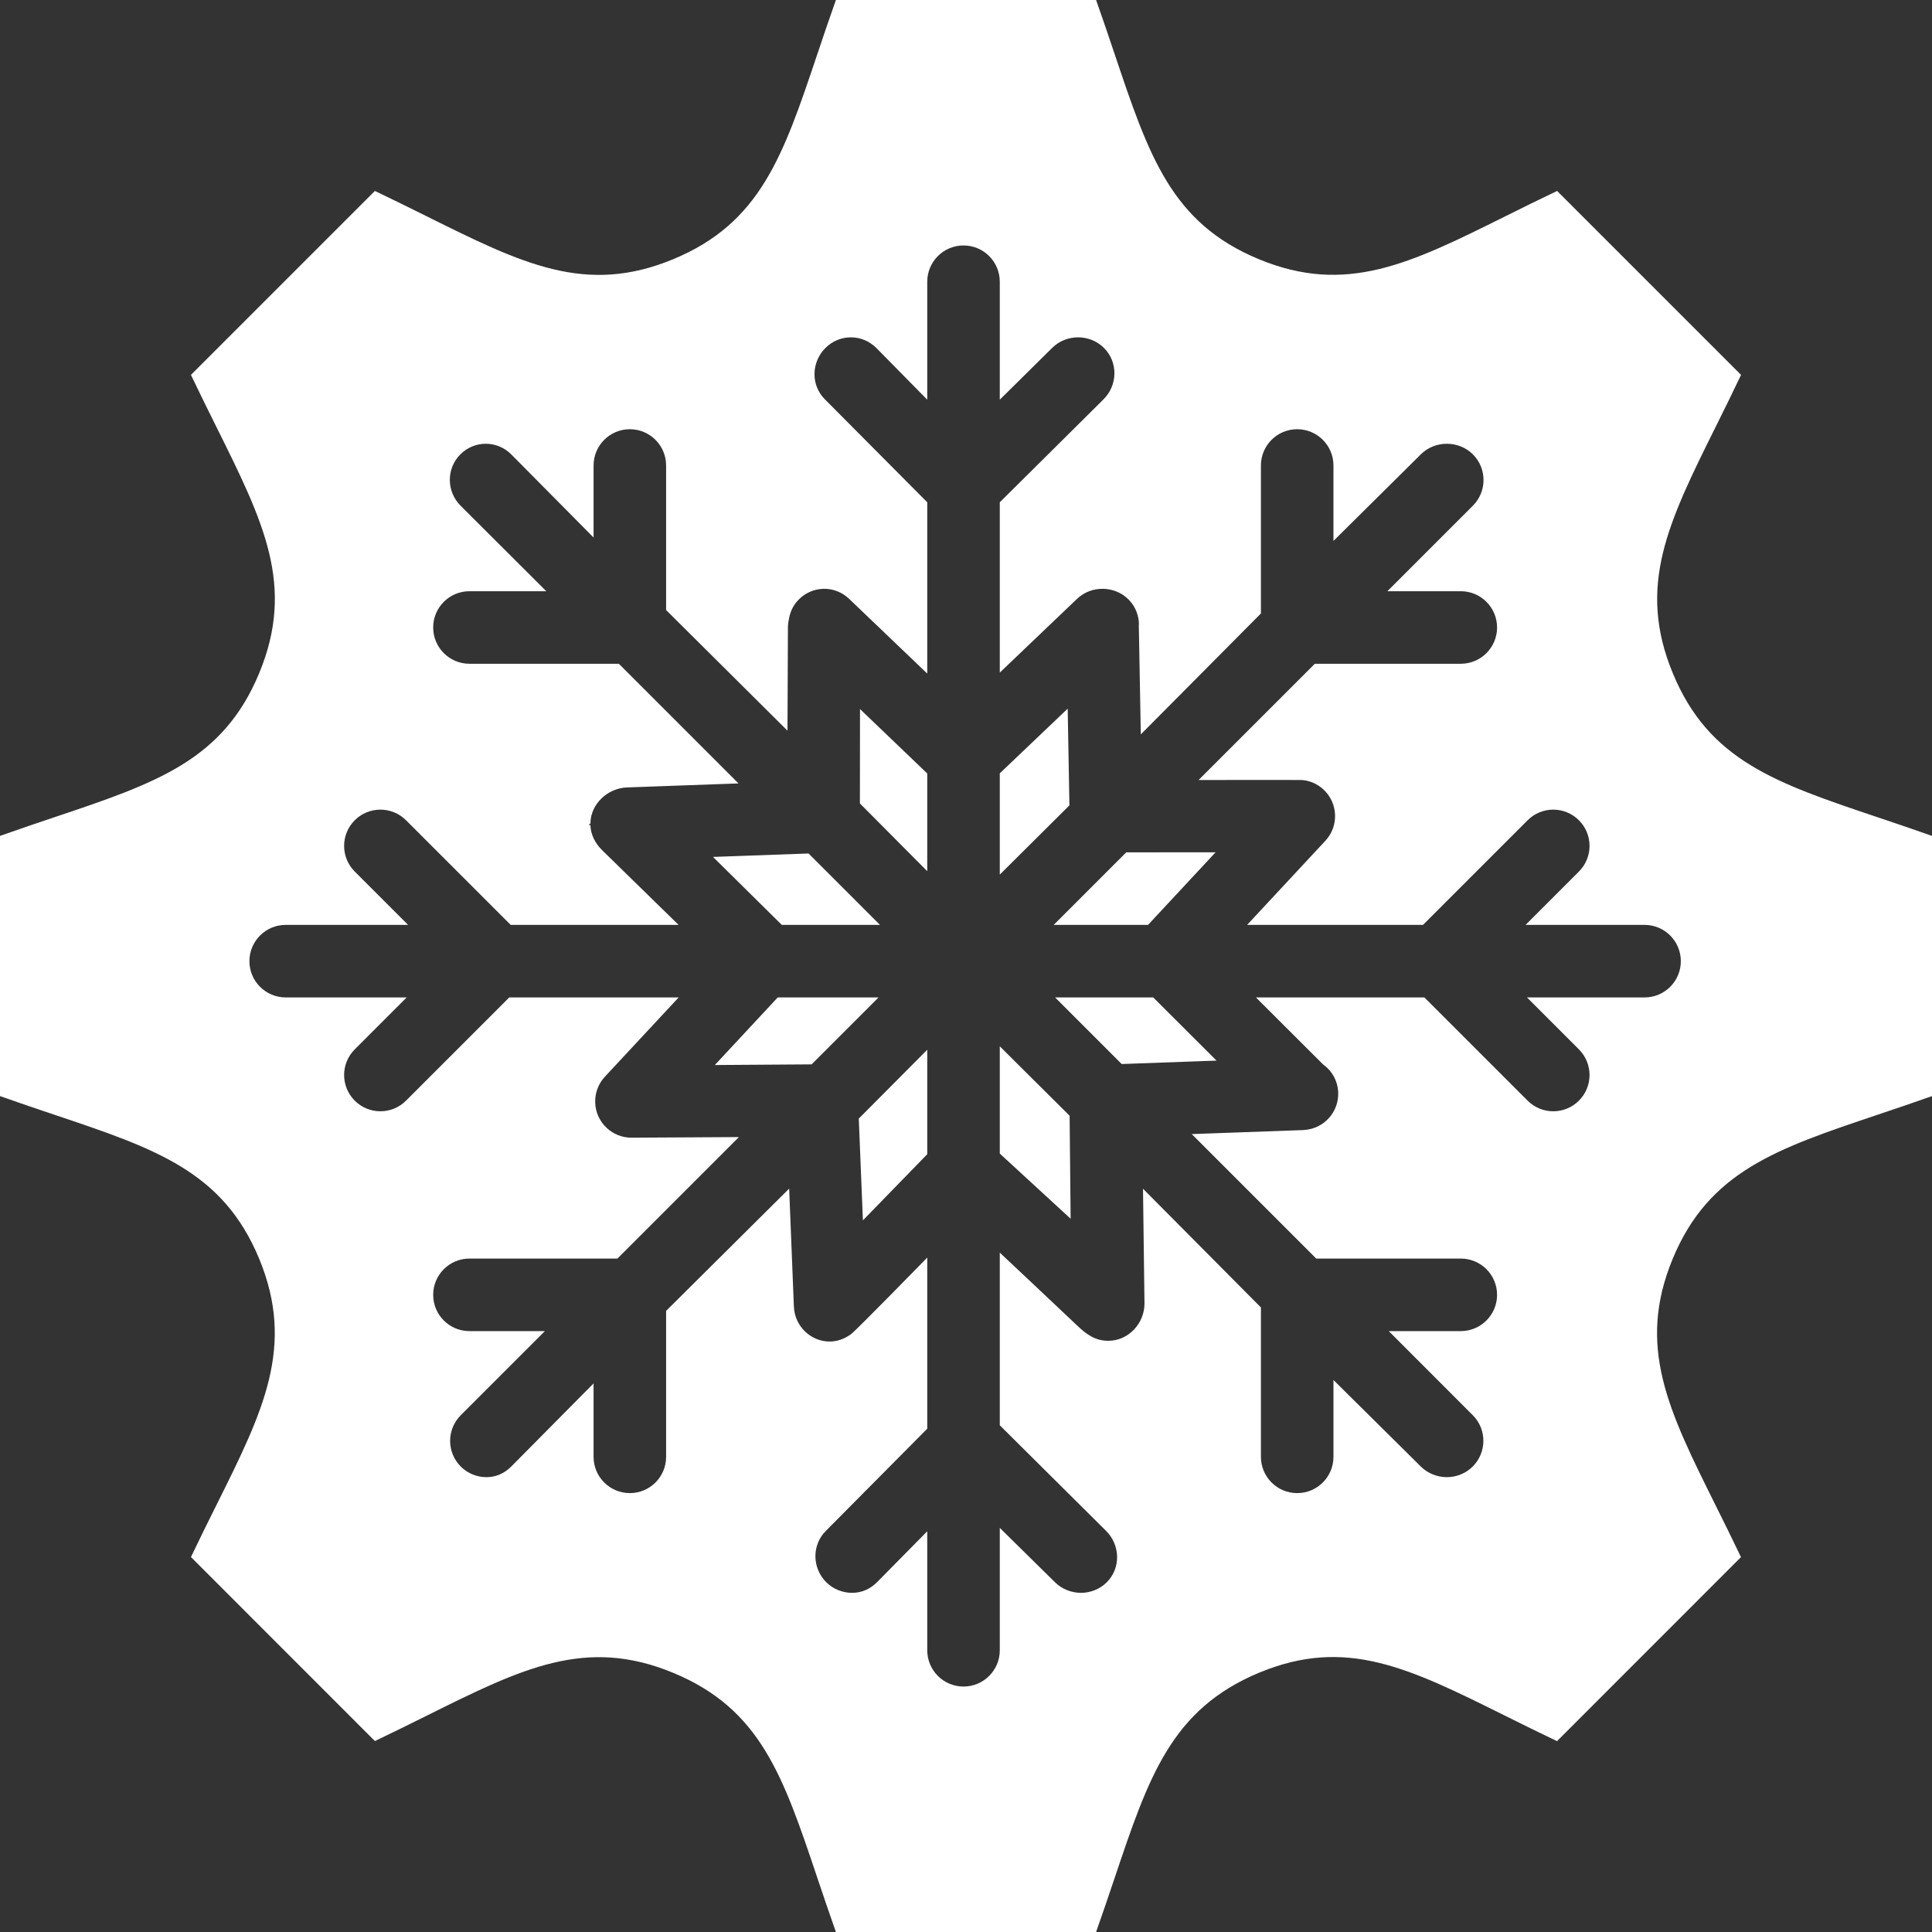 <svg width="488" height="488" viewBox="0 0 488 488" fill="none" xmlns="http://www.w3.org/2000/svg">
<rect x="0" y="0" width="488" height="488" fill="#333333" stroke="none"/>
<g clip-path="url(#clip0_36_11025)">
<path fill-rule="evenodd" clip-rule="evenodd" d="M488 211.141V276.859C483.139 278.588 478.528 280.138 474.163 281.605C448.712 290.159 431.653 295.892 422.506 317.952C413.353 340.063 421.38 356.195 433.345 380.237C435.387 384.341 437.544 388.674 439.749 393.308L393.287 439.79C388.567 437.546 384.163 435.358 380.004 433.29C355.89 421.306 339.98 413.399 318.095 422.486H318.074C295.879 431.733 290.16 448.734 281.576 474.253C280.118 478.588 278.577 483.169 276.859 488H211.141C209.411 483.133 207.861 478.52 206.395 474.158C197.818 448.632 192.122 431.681 170.068 422.547C147.96 413.377 131.799 421.414 107.765 433.368C103.66 435.41 99.325 437.566 94.692 439.769L48.231 393.287C50.438 388.647 52.605 384.3 54.661 380.176C66.49 356.452 74.634 340.119 65.453 317.912C56.302 295.86 39.249 290.133 13.798 281.587C9.445 280.125 4.847 278.581 0 276.859V211.141C4.882 209.403 9.511 207.847 13.89 206.376C39.325 197.826 56.311 192.116 65.453 170.068C74.614 147.982 66.631 131.92 54.681 107.875C52.626 103.741 50.453 99.37 48.231 94.692L94.692 48.231C99.356 50.448 103.712 52.613 107.831 54.66C131.998 66.67 148.008 74.626 170.088 65.453C192.117 56.312 197.825 39.329 206.373 13.899C207.845 9.518 209.402 4.886 211.141 0H276.859C278.587 4.861 280.135 9.467 281.599 13.822C290.196 39.395 295.884 56.314 317.932 65.453C340.041 74.616 356.196 66.583 380.189 54.652C384.308 52.604 388.657 50.441 393.308 48.231L439.769 94.692C437.551 99.364 435.384 103.729 433.335 107.857C421.356 131.986 413.397 148.02 422.547 170.088C431.668 192.1 448.477 197.754 474.117 206.378C478.486 207.848 483.112 209.403 488 211.141ZM385.34 233.617H415.396C420.457 233.617 424.557 237.719 424.557 242.78C424.557 247.84 420.457 251.941 415.396 251.941H385.697L398.816 265.059C402.393 268.636 402.393 274.437 398.814 278.014C397.026 279.803 394.681 280.697 392.337 280.697C389.992 280.697 387.648 279.803 385.858 278.013L359.786 251.94H317.236L334.159 268.827C336.401 270.422 337.907 272.995 338.013 275.956C338.19 280.875 334.452 285.016 329.595 285.406C329.558 285.409 329.521 285.413 329.485 285.415C329.386 285.422 329.288 285.437 329.188 285.441L301.022 286.456L332.465 317.899H368.98C374.04 317.899 378.141 322 378.141 327.06C378.141 332.121 374.04 336.221 368.98 336.221H350.786L372.015 357.474C375.593 361.052 375.567 366.851 371.99 370.43C370.2 372.218 367.805 373.113 365.461 373.113C363.116 373.113 360.67 372.218 358.881 370.43L336.816 348.569V367.98C336.816 373.04 332.715 377.141 327.655 377.141C322.594 377.141 318.494 373.04 318.494 367.98V330.248L288.709 300.26L289.083 329.204C289.114 334.263 285.036 338.666 279.977 338.666H279.921C276.766 338.666 274.598 337.237 271.951 334.696C269.304 332.155 252.534 316.403 252.534 316.403V360.01L279.394 386.693C282.972 390.271 283.15 396.07 279.573 399.649C277.784 401.437 275.388 402.331 273.044 402.331C270.7 402.331 268.253 401.437 266.464 399.649L252.534 385.923V416.839C252.534 421.9 248.434 426 243.373 426C238.312 426 234.212 421.9 234.212 416.839V386.784L221.524 399.649C219.736 401.437 217.569 402.331 215.225 402.331C212.88 402.331 210.486 401.437 208.697 399.648C205.12 396.07 205.017 390.269 208.596 386.692L234.212 360.873V317.651C234.212 317.651 216.292 336.011 214.993 336.965C213.2 338.282 211.392 338.817 209.726 338.85C204.822 338.949 200.707 334.967 200.526 330.025L199.333 300.233L168.252 331.11V367.98C168.252 373.04 164.152 377.141 159.091 377.141C154.031 377.141 149.93 373.04 149.93 367.98V349.432L129.134 370.43C127.345 372.218 125.204 373.113 122.86 373.113C120.516 373.113 118.17 372.218 116.381 370.43C112.803 366.852 112.803 361.053 116.381 357.474L137.633 336.221H118.577C113.517 336.221 109.416 332.121 109.416 327.06C109.416 322 113.517 317.899 118.577 317.899H155.956L186.644 287.211L159.765 287.364H159.698C159.682 287.364 159.665 287.362 159.648 287.361C159.639 287.36 159.629 287.36 159.619 287.36C159.597 287.36 159.576 287.362 159.555 287.363C159.534 287.365 159.514 287.366 159.493 287.366C157.259 287.366 155.02 286.554 153.256 284.912C149.551 281.464 149.343 275.668 152.788 271.964L171.42 251.94H128.635L102.561 278.013C100.772 279.801 98.427 280.696 96.082 280.696C93.739 280.696 91.393 279.801 89.604 278.013C86.026 274.436 86.026 268.636 89.604 265.057L102.722 251.938H72.161C67.1 251.938 63 247.838 63 242.777C63 237.717 67.1 233.616 72.161 233.616H103.077L89.604 220.143C86.026 216.566 86.026 210.766 89.604 207.187C93.181 203.611 98.981 203.611 102.56 207.187L128.99 233.617H171.404L152.054 214.713C150.295 212.976 149.184 210.703 149.129 208.412C149.129 208.408 149.03 208.403 148.929 208.399C148.82 208.393 148.707 208.388 148.707 208.383V208.37C148.707 208.301 148.814 208.232 148.921 208.163C149.026 208.094 149.131 208.026 149.134 207.958C149.181 203.093 153.46 199.075 158.372 198.897L186.535 197.882L156.311 167.658H118.577C113.517 167.658 109.416 163.557 109.416 158.497C109.416 153.436 113.517 149.336 118.577 149.336H137.989L116.33 127.728C112.752 124.149 112.701 118.349 116.278 114.77C119.857 111.194 125.554 111.194 129.133 114.77L149.93 135.77V117.577C149.93 112.517 154.031 108.416 159.091 108.416C164.152 108.416 168.252 112.517 168.252 117.577V154.092L198.911 184.561L199.019 158.63C199.016 157.869 199.091 157.13 199.264 156.418C199.546 154.665 200.289 152.974 201.602 151.587C205.083 147.914 210.777 147.756 214.452 151.234L234.211 170.136V126.87L208.341 100.848C204.763 97.27 204.916 91.471 208.494 87.892C212.073 84.315 217.77 84.315 221.349 87.892L234.211 100.957V71.161C234.211 66.1 238.311 62 243.372 62C248.432 62 252.533 66.1 252.533 71.161V100.955L265.75 87.89C269.328 84.314 275.28 84.314 278.859 87.89C282.437 91.468 282.336 97.268 278.758 100.847L252.533 126.869V169.889L272.017 151.291C275.66 147.778 281.652 147.886 285.161 151.528C286.829 153.26 287.647 155.48 287.689 157.708C287.691 157.752 287.647 157.793 287.648 157.837L288.155 185.497L318.493 154.956V117.577C318.493 112.517 322.593 108.416 327.654 108.416C332.714 108.416 336.815 112.517 336.815 117.577V136.632L358.878 114.77C362.457 111.194 368.46 111.194 372.038 114.77C375.616 118.349 375.616 124.149 372.038 127.728L350.431 149.336H368.98C374.04 149.336 378.141 153.436 378.141 158.497C378.141 163.557 374.04 167.658 368.98 167.658H332.11L302.74 197.027C302.74 197.027 327.833 196.973 328.996 197.031C330.914 197.225 332.785 198.014 334.303 199.426C338.008 202.874 338.217 208.67 334.771 212.374L315.005 233.617H359.429L385.861 207.188C389.437 203.611 395.238 203.612 398.816 207.19C402.393 210.766 402.393 216.567 398.814 220.145L385.34 233.617ZM289.978 233.617L307.045 215.275L284.476 215.293L266.151 233.617H289.978ZM270.121 203.43L269.686 178.998L252.533 195.336V220.915L270.121 203.43ZM234.211 195.371L217.227 179.097L217.202 202.94L234.211 220.051V195.371ZM204.232 215.579L180.093 216.448L197.476 233.617H222.271L204.232 215.579ZM196.446 251.94L180.562 269.012L205.009 268.846L221.915 251.94H196.446ZM216.917 282.546L217.96 308.248L234.211 291.54V265.151L216.917 282.546ZM252.533 291.376L270.43 307.839L270.173 281.824L252.533 264.285V291.376ZM283.326 268.759L307.284 267.897L291.293 251.94H266.507L283.326 268.759Z" fill="white"/>
</g>
<defs>
<clipPath id="clip0_36_11025">
<rect width="488" height="488" fill="white"/>
</clipPath>
</defs>
</svg>
